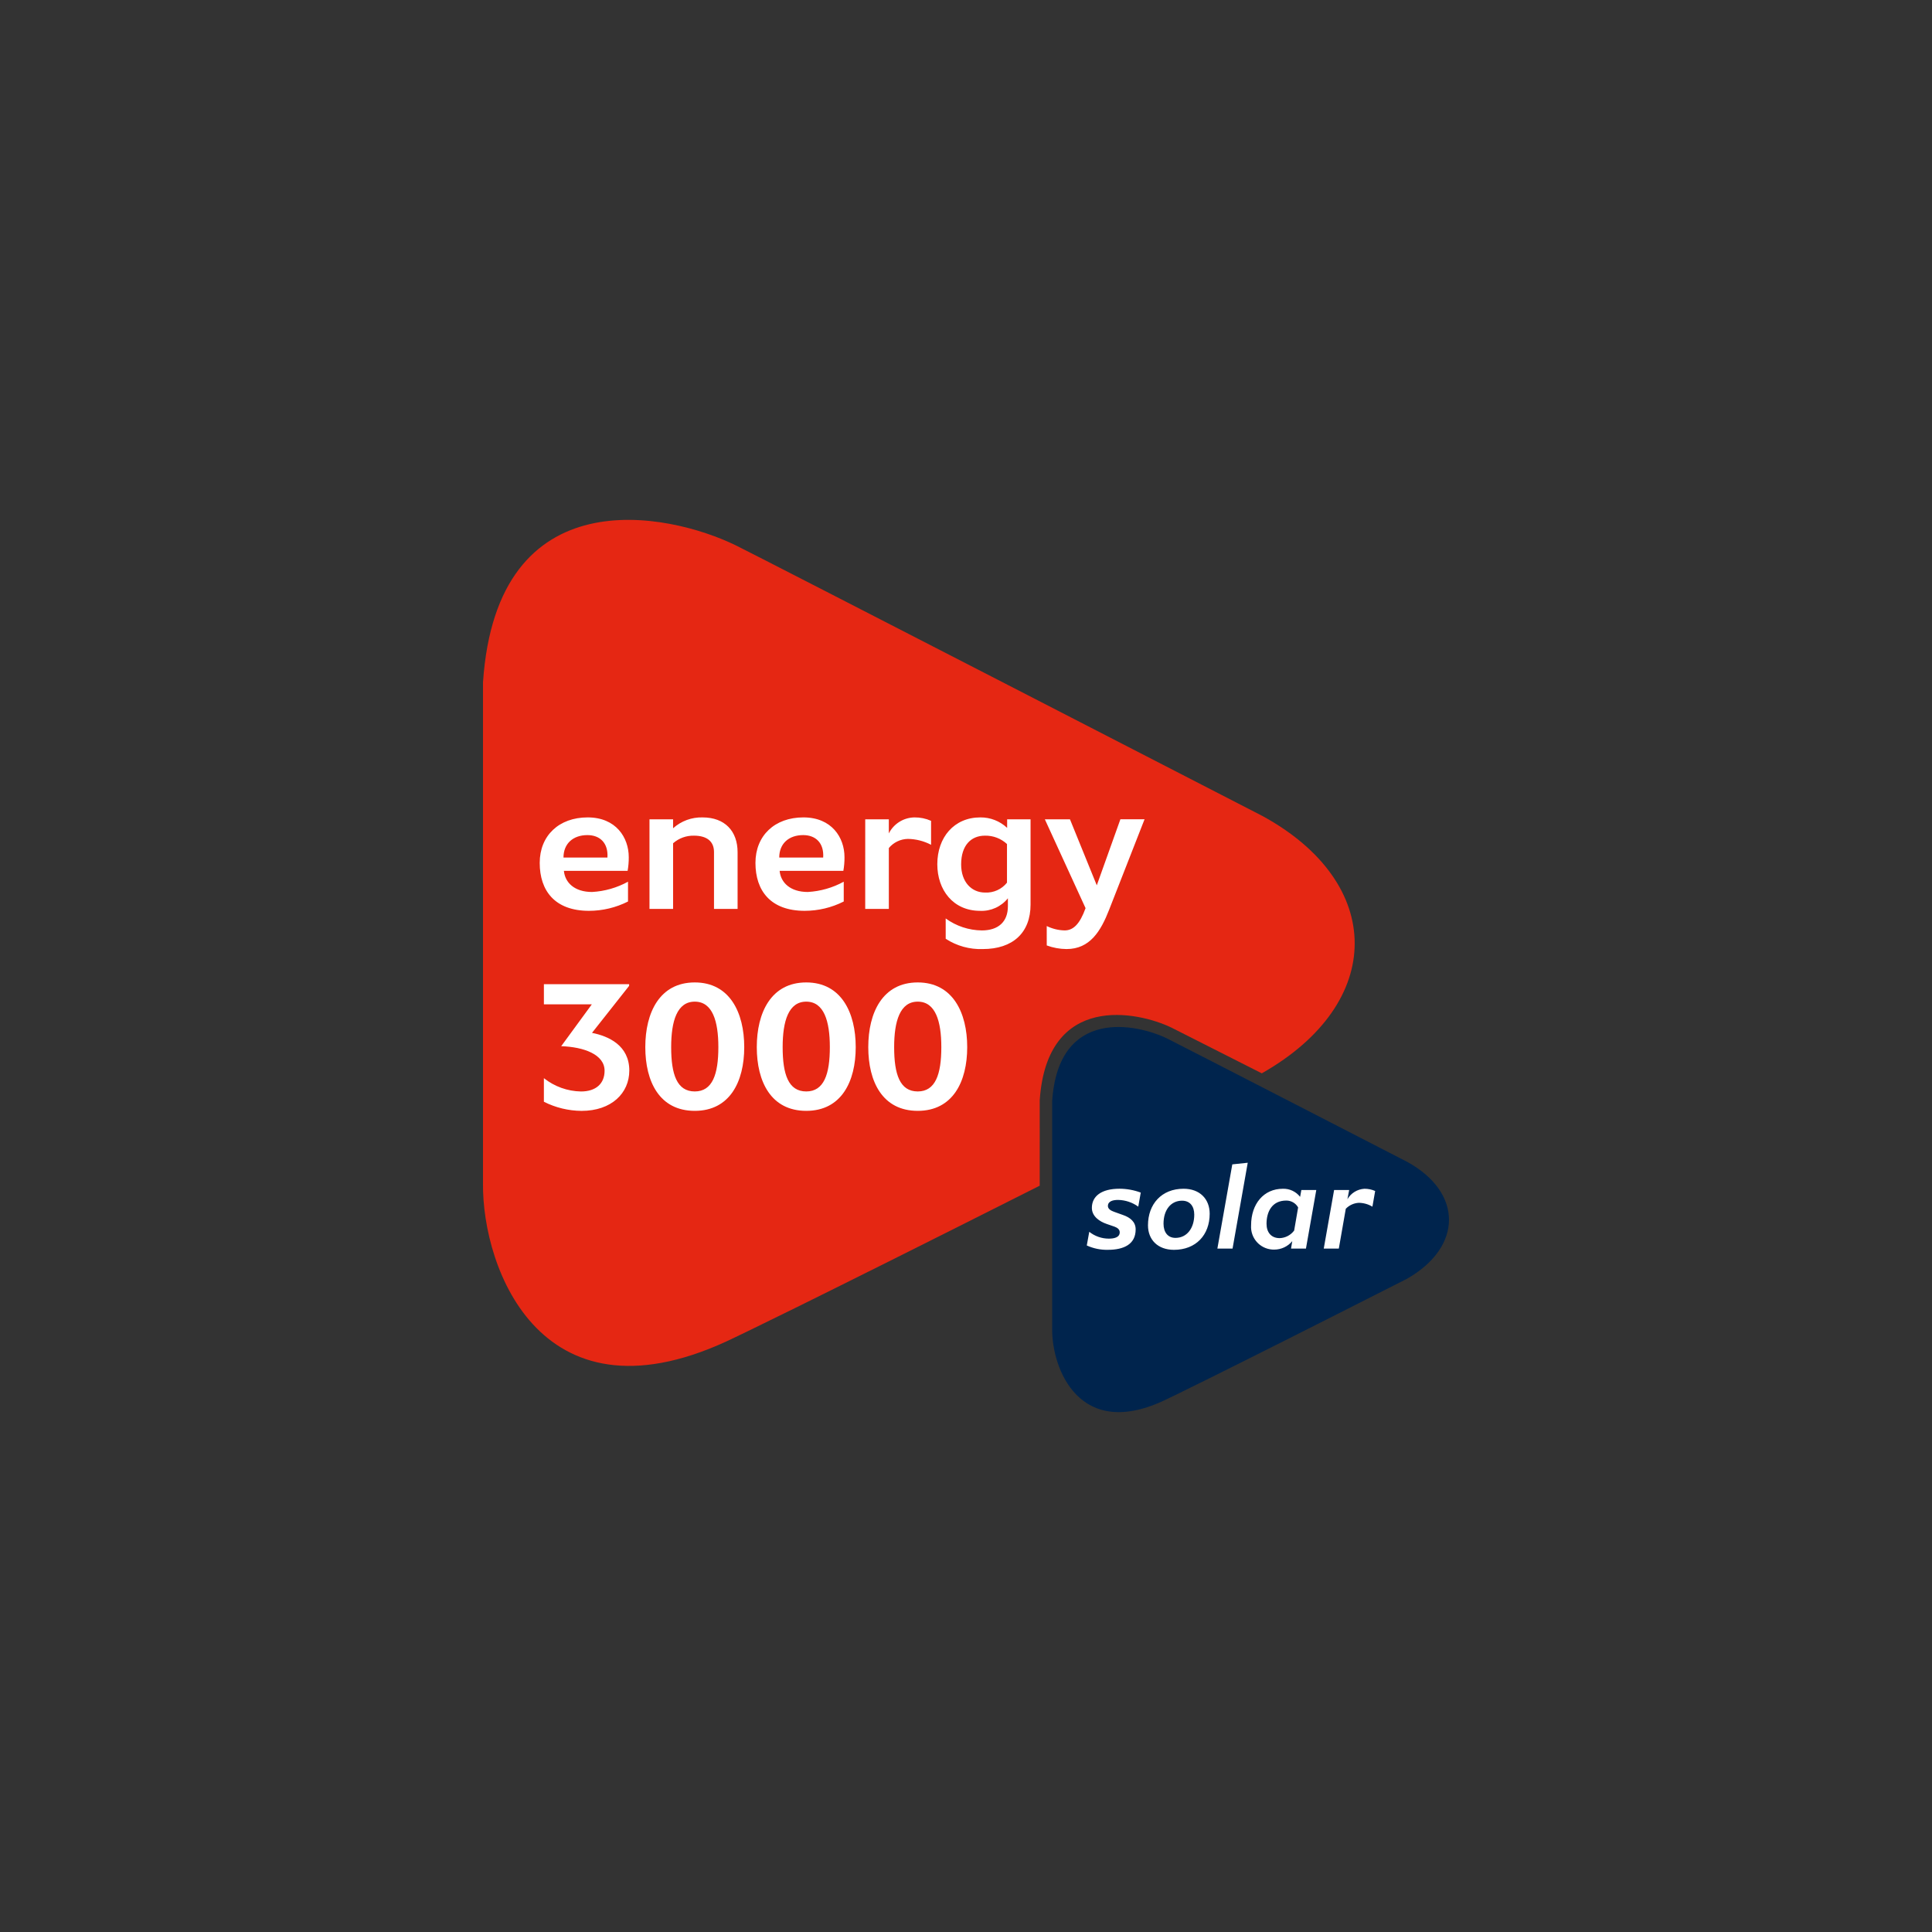 <?xml version="1.0" encoding="UTF-8"?>
<svg xmlns="http://www.w3.org/2000/svg" xmlns:xlink="http://www.w3.org/1999/xlink" id="Ebene_1" data-name="Ebene 1" viewBox="0 0 200 200">
  <rect x="0" y="0" width="200" height="200" fill="#333333" stroke="none"/>
  <defs>
    <style>
      .cls-1 {
        fill: none;
      }

      .cls-1, .cls-2, .cls-3, .cls-4 {
        stroke-width: 0px;
      }

      .cls-2 {
        fill: #fff;
      }

      .cls-5 {
        clip-path: url(#clippath);
      }

      .cls-3 {
        fill: #e52713;
      }

      .cls-4 {
        fill: #00244d;
      }
    </style>
    <clipPath id="clippath">
      <rect class="cls-1" x="50" y="53.818" width="100" height="92.365"></rect>
    </clipPath>
  </defs>
  <g class="cls-5">
    <g id="Group_756-2" data-name="Group 756-2">
      <path id="Path_670" data-name="Path 670" class="cls-3" d="m107.633,113.882c.758-11.174,10.158-9.187,13.644-7.499.488.238,4.471,2.254,9.34,4.726l.052-.026c12.755-7.261,12.755-19.658.014-26.615,0,0-51.951-26.757-54.484-27.998-7.014-3.438-24.765-7.159-26.199,14.17v51.823c-.115,8.934,6.156,25.768,26.125,15.961,0,0,5.958-2.801,31.506-15.682l.002-8.86h0Z"></path>
      <path id="Path_671" data-name="Path 671" class="cls-4" d="m120.848,107.52c-3.193-1.564-11.275-3.258-11.927,6.452v23.591c-.052,4.066,2.804,11.73,11.893,7.266,0,0,4.235-1.991,24.829-12.447,5.806-3.305,5.806-8.949.007-12.118,0,0-23.651-12.181-24.805-12.745"></path>
      <path id="Path_672" data-name="Path 672" class="cls-2" d="m95.004,112.986c-1.853,0-2.442-1.772-2.442-4.589,0-2.698.61-4.707,2.442-4.707s2.442,2.009,2.442,4.707c0,2.817-.61,4.589-2.442,4.589m0,2.009c3.624,0,5.121-3.013,5.121-6.598,0-3.564-1.497-6.696-5.121-6.696-3.643,0-5.121,3.132-5.121,6.696,0,3.585,1.477,6.598,5.121,6.598m-11.541-2.009c-1.853,0-2.443-1.772-2.443-4.589,0-2.698.611-4.707,2.443-4.707s2.442,2.009,2.442,4.707c0,2.817-.611,4.589-2.442,4.589m0,2.009c3.624,0,5.121-3.013,5.121-6.598,0-3.564-1.496-6.696-5.121-6.696-3.644,0-5.121,3.132-5.121,6.696,0,3.585,1.477,6.598,5.121,6.598m-11.541-2.009c-1.853,0-2.443-1.772-2.443-4.589,0-2.698.611-4.707,2.443-4.707s2.442,2.009,2.442,4.707c0,2.817-.61,4.589-2.442,4.589m0,2.009c3.624,0,5.121-3.013,5.121-6.598,0-3.564-1.497-6.696-5.121-6.696-3.643,0-5.121,3.132-5.121,6.696,0,3.585,1.477,6.598,5.121,6.598m-6.795-13.115h-8.823v2.088h4.962l-3.171,4.333c2.324.078,4.491.847,4.491,2.541,0,1.34-.905,2.147-2.442,2.147-1.397-.024-2.747-.509-3.841-1.378v2.442c1.209.612,2.544.936,3.9.945,3.092,0,4.942-1.832,4.942-4.175,0-2.6-2.147-3.564-3.861-3.9l3.841-4.865.003-.177h0Z"></path>
      <path id="Path_673" data-name="Path 673" class="cls-2" d="m108.359,97.872c.656.242,1.349.369,2.049.374,2.424,0,3.545-1.853,4.412-4.077l3.663-9.356h-2.501l-2.443,6.835-2.777-6.834h-2.6l4.215,9.198c-.591,1.635-1.261,2.304-2.167,2.304-.643-.014-1.276-.169-1.853-.453l.002,2.009Zm-4.116-6.499c-.547.685-1.389,1.066-2.265,1.024-1.418,0-2.481-1.103-2.481-2.915,0-1.97,1.024-2.974,2.462-2.974.845-.02,1.665.291,2.284.866v3.999h0Zm-6.343,5.81c1.141.741,2.482,1.112,3.841,1.063,3.092,0,4.942-1.674,4.942-4.609v-8.823h-2.424v.887c-.752-.705-1.746-1.094-2.777-1.083-2.718,0-4.452,2.068-4.452,4.847,0,2.661,1.635,4.826,4.432,4.826,1.111.05,2.179-.433,2.875-1.3v.827c0,1.616-1.004,2.501-2.698,2.501-1.346-.016-2.653-.449-3.742-1.241l.002,2.106h-0Zm-8.332-3.092h2.444v-6.303c.489-.585,1.207-.93,1.969-.945.838.012,1.661.221,2.403.61v-2.481c-.539-.239-1.124-.36-1.714-.354-1.125.013-2.15.651-2.659,1.655v-1.458h-2.443l-.001,9.277v0Zm-8.902-5.318c0-1.438.985-2.324,2.481-2.324,1.28,0,2.166.808,2.068,2.324h-4.55Zm6.637,1.378c.083-.468.123-.943.118-1.418,0-2.029-1.32-4.116-4.254-4.116-2.974,0-4.963,1.891-4.963,4.708,0,2.894,1.575,4.963,5.101,4.963,1.403-.001,2.787-.332,4.039-.965v-2.049c-1.146.628-2.418.991-3.722,1.063-1.812,0-2.797-.965-2.915-2.186,0,0,6.596-.001,6.596-.001Zm-20.069,3.939h2.444v-6.795c.597-.526,1.371-.807,2.167-.787,1.28,0,2.068.552,2.068,1.694v5.889h2.442v-5.869c0-2.186-1.32-3.604-3.624-3.604-1.124-.031-2.217.371-3.053,1.122v-.926h-2.443l-0,9.277h0Zm-8.902-5.317c0-1.438.985-2.324,2.481-2.324,1.28,0,2.167.808,2.068,2.324h-4.55Zm6.638,1.378c.083-.468.123-.943.118-1.418,0-2.029-1.319-4.116-4.254-4.116-2.974,0-4.963,1.891-4.963,4.708,0,2.894,1.575,4.963,5.101,4.963,1.403-.001,2.787-.332,4.039-.965v-2.049c-1.146.628-2.418.992-3.722,1.063-1.812,0-2.797-.965-2.915-2.186,0,0,6.596-.001,6.596-.001Z"></path>
      <path id="Path_674" data-name="Path 674" class="cls-2" d="m137.035,129.253h1.559l.721-4.12c.353-.368.831-.588,1.34-.618.5.004.989.142,1.417.399l.285-1.622c-.353-.157-.735-.236-1.121-.232-.728.045-1.385.451-1.752,1.082l.181-.953h-1.559l-1.072,6.065h-0Zm-3.065-1.867c-.353.475-.902.764-1.494.785-.889,0-1.365-.605-1.365-1.494,0-1.198.541-2.395,2.035-2.395.51-.008.984.264,1.236.709l-.412,2.395h0Zm2.292-4.198h-1.546l-.129.709c-.429-.549-1.094-.86-1.791-.837-1.97,0-3.283,1.559-3.283,3.786-.086,1.298.896,2.42,2.194,2.507.063.004.126.006.188.005.726.004,1.416-.317,1.88-.876l-.129.773h1.545l1.07-6.066h-0Zm-10.239,6.065h1.571l1.572-8.886-1.598.168-1.545,8.718h0Zm-5.575-2.576c0-1.429.76-2.382,1.919-2.382.812,0,1.262.567,1.262,1.442,0,1.404-.76,2.408-1.945,2.408-.798,0-1.236-.593-1.236-1.468m-1.609.167c0,1.494,1.017,2.538,2.691,2.538,2.266,0,3.696-1.533,3.696-3.736,0-1.521-1.018-2.588-2.705-2.588-2.267,0-3.682,1.584-3.682,3.786m-6.336,2.086c.682.312,1.426.466,2.176.451,1.674,0,2.884-.58,2.884-2.113,0-.785-.567-1.236-1.313-1.493l-.903-.323c-.333-.116-.656-.296-.656-.605,0-.528.579-.631,1.056-.631.75.014,1.478.257,2.086.696l.258-1.455c-.704-.263-1.45-.398-2.202-.4-1.867,0-2.859.773-2.859,1.983,0,.889.811,1.416,1.533,1.663l.824.285c.309.115.527.296.527.579,0,.555-.63.657-1.133.657-.734-.002-1.446-.252-2.021-.708l-.256,1.413h0Z"></path>
    </g>
  </g>
</svg>
